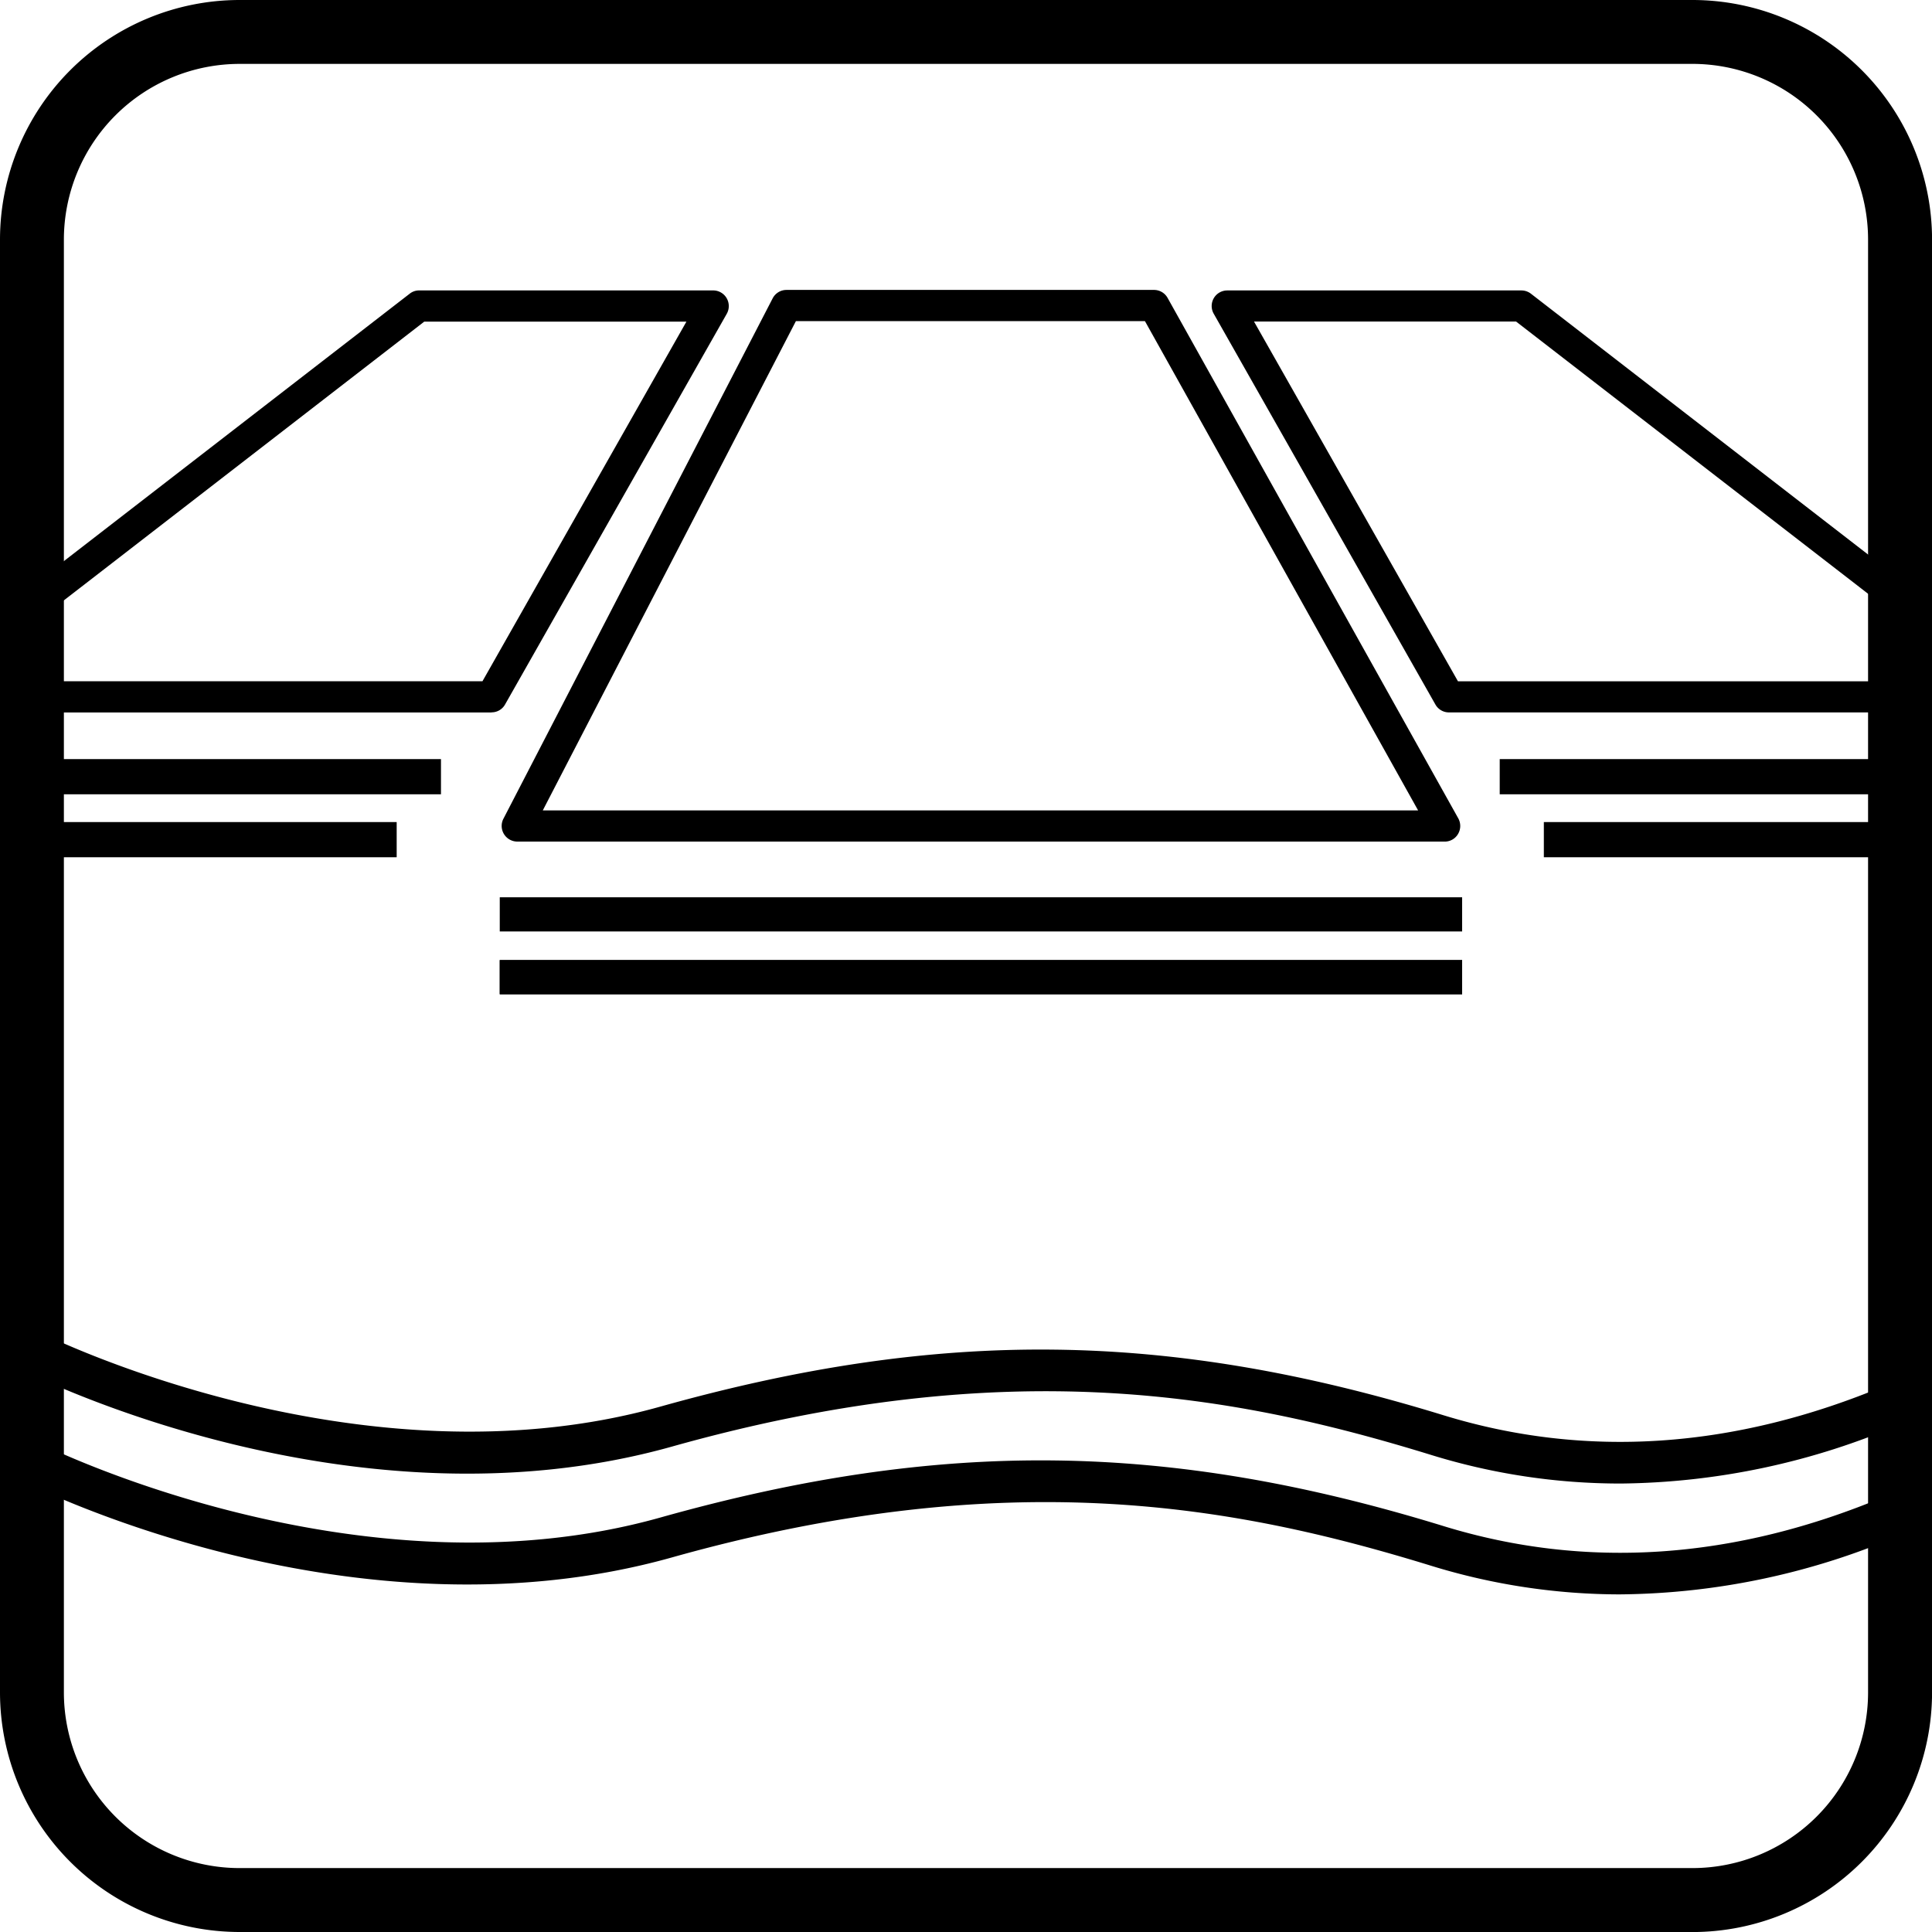 <svg id="Raggruppa_31" data-name="Raggruppa 31" xmlns="http://www.w3.org/2000/svg" width="168.327" height="168.327" viewBox="0 0 168.327 168.327">
  <path id="Tracciato_85" data-name="Tracciato 85" d="M142.209,79.938a55.794,55.794,0,0,1-16.471-2.494C108.71,72.2,88.9,68.484,59.586,76.723,31.944,84.473,4.2,70.652,3.032,70.065a1.811,1.811,0,0,1,1.64-3.229c.26.134,27.694,13.762,53.919,6.4,24.436-6.851,44.188-6.636,68.223.75,12.4,3.808,25.364,2.932,38.554-2.605l.52-.223a1.827,1.827,0,0,1,2.368.98,1.8,1.8,0,0,1-.98,2.36l-.512.215a63.047,63.047,0,0,1-24.555,5.226m.022,9.657A55.978,55.978,0,0,1,125.738,87.1c-17.028-5.241-36.839-8.952-66.152-.72C31.944,94.13,4.2,80.316,3.032,79.73A1.811,1.811,0,0,1,4.672,76.5c.26.134,27.694,13.762,53.919,6.4,24.421-6.859,44.181-6.651,68.223.742,12.418,3.823,25.393,2.939,38.569-2.62l.5-.208a1.812,1.812,0,1,1,1.388,3.348l-.482.2a62.988,62.988,0,0,1-24.562,5.233" transform="translate(-1.057 49.316)"/>
  <path id="Tracciato_86" data-name="Tracciato 86" d="M91.123,88.524h37.233V82.059L96.185,57.178H73.352Zm38.584,2.709H90.336a1.351,1.351,0,0,1-1.18-.69L69.841,56.495a1.357,1.357,0,0,1,1.18-2.026H96.653a1.365,1.365,0,0,1,.824.282L130.53,80.322a1.332,1.332,0,0,1,.527,1.069v8.492a1.351,1.351,0,0,1-1.351,1.351M11.387,99.77H87.649l-23.8-42.629H33.44Zm78.578,2.717H9.153a1.364,1.364,0,0,1-1.2-1.982L31.414,55.159a1.355,1.355,0,0,1,1.2-.735H64.638a1.352,1.352,0,0,1,1.188.7l25.327,45.346a1.37,1.37,0,0,1-.022,1.351,1.337,1.337,0,0,1-1.165.668" transform="translate(35.904 -29.164)"/>
  <rect id="Rettangolo_25" data-name="Rettangolo 25" width="32.98" height="3.066" transform="translate(134.509 71.623)"/>
  <rect id="Rettangolo_26" data-name="Rettangolo 26" width="36.832" height="3.066" transform="translate(130.664 66.137)"/>
  <path id="Tracciato_87" data-name="Tracciato 87" d="M4.9,88.478H42.13L59.9,57.147H37.06L4.9,82.021ZM42.917,91.2H3.553a1.354,1.354,0,0,1-1.358-1.358V81.36a1.336,1.336,0,0,1,.527-1.076L35.783,54.719a1.31,1.31,0,0,1,.824-.289H62.231a1.356,1.356,0,0,1,1.173.675,1.37,1.37,0,0,1,.015,1.351L44.1,90.5a1.342,1.342,0,0,1-1.18.69" transform="translate(-0.094 -29.126)"/>
  <rect id="Rettangolo_27" data-name="Rettangolo 27" width="32.98" height="3.066" transform="translate(1.581 71.623)"/>
  <rect id="Rettangolo_28" data-name="Rettangolo 28" width="36.839" height="3.066" transform="translate(1.581 66.137)"/>
  <rect id="Rettangolo_29" data-name="Rettangolo 29" width="83.848" height="2.977" transform="translate(43.542 83.648)"/>
  <rect id="Rettangolo_30" data-name="Rettangolo 30" width="83.848" height="2.977" transform="translate(43.542 83.648)"/>
  <rect id="Rettangolo_31" data-name="Rettangolo 31" width="83.848" height="2.977" transform="translate(43.542 78.177)"/>
  <path id="Tracciato_88" data-name="Tracciato 88" d="M22.778,56.588a15.32,15.32,0,0,0-15.3,15.3v126.6a15.314,15.314,0,0,0,15.3,15.291h126.6a15.307,15.307,0,0,0,15.291-15.291V71.887a15.314,15.314,0,0,0-15.291-15.3Zm126.6,162.76H22.778A20.889,20.889,0,0,1,1.912,198.483V71.887A20.889,20.889,0,0,1,22.778,51.021h126.6a20.889,20.889,0,0,1,20.866,20.866v126.6a20.889,20.889,0,0,1-20.866,20.865" transform="translate(-1.912 -51.021)"/>
</svg>
